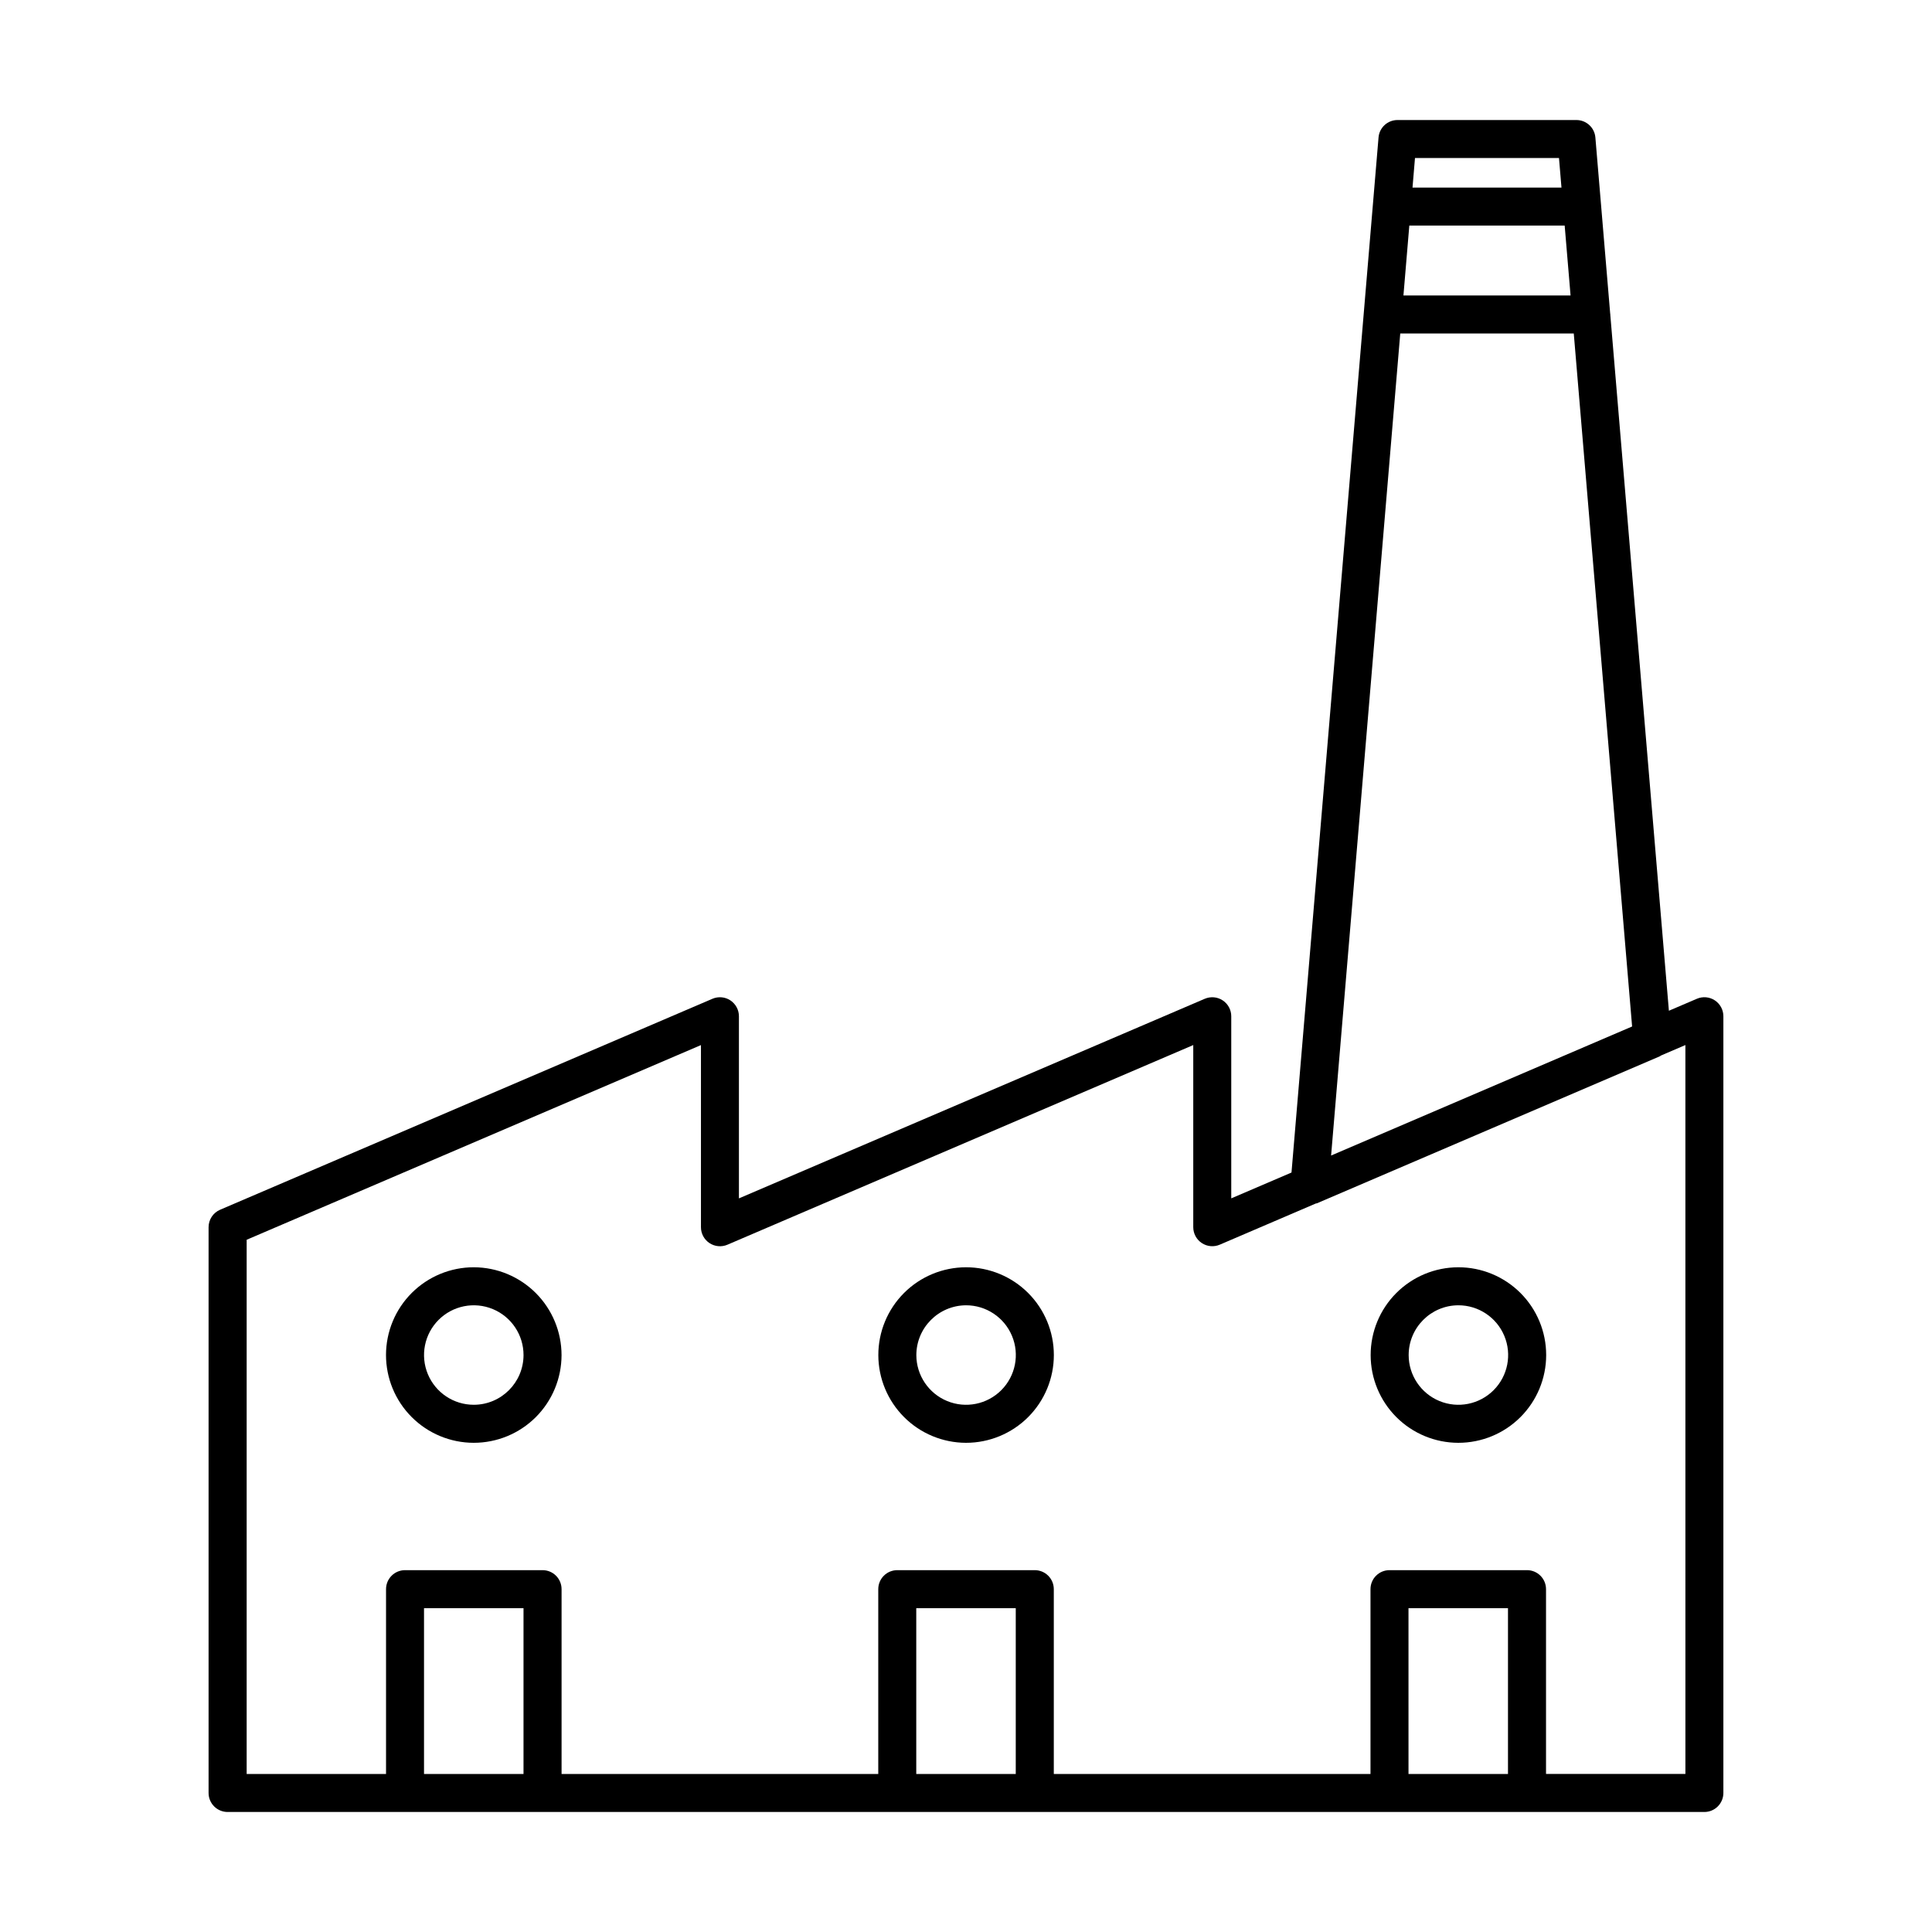 <?xml version="1.0" encoding="UTF-8"?>
<!-- Uploaded to: SVG Repo, www.svgrepo.com, Generator: SVG Repo Mixer Tools -->
<svg fill="#000000" width="800px" height="800px" version="1.1" viewBox="144 144 512 512" xmlns="http://www.w3.org/2000/svg">
 <g>
  <path d="m337.56 409.11c-1.414-0.934-3.203-1.09-4.758-0.422l-130.47 55.906c-1.855 0.793-3.055 2.617-3.055 4.633v149.93c0 1.336 0.531 2.617 1.477 3.562 0.945 0.945 2.227 1.477 3.562 1.477h391.36c1.336 0 2.621-0.531 3.562-1.477 0.945-0.945 1.477-2.227 1.477-3.562v-205.84c0-1.695-0.848-3.273-2.262-4.207-1.414-0.934-3.203-1.094-4.758-0.426l-7.418 3.176-15.527-184.42c0-0.031 0.016-0.055 0.016-0.086 0-0.074-0.039-0.137-0.043-0.211l-3.93-46.719c-0.223-2.609-2.402-4.613-5.023-4.613h-47.422c-2.617 0-4.801 2.004-5.019 4.613l-23.066 274.31-15.965 6.844v-48.262 0.004c0-1.695-0.852-3.273-2.266-4.207-1.414-0.934-3.203-1.09-4.758-0.422l-123.45 52.895v-48.266c0-1.695-0.852-3.273-2.266-4.207zm-81.191 205.01v-43.934h26.367v43.934zm130.45 0v-43.934h26.367v43.934zm130.45 0-0.004-43.934h26.367v43.934zm0.215-410.34h41.172l1.559 18.523-44.289 0.004zm39.664-17.902 0.66 7.828h-39.477l0.656-7.828zm-42.066 46.504h45.984l15.461 183.65-7.625 3.266-0.004 0.004-72.141 30.926zm-54.855 188.57v48.27-0.004c0 1.695 0.852 3.277 2.266 4.207 1.414 0.934 3.203 1.094 4.762 0.426l25.438-10.906c0.105-0.039 0.219-0.023 0.324-0.066l90.824-38.934c0.141-0.059 0.242-0.164 0.375-0.238l6.43-2.758 0.004 193.17h-36.938v-48.973c0-1.336-0.531-2.617-1.477-3.562-0.945-0.945-2.227-1.477-3.562-1.477h-36.441c-2.785 0-5.039 2.258-5.039 5.039v48.973h-83.926v-48.973c0-1.336-0.531-2.617-1.477-3.562-0.945-0.945-2.227-1.477-3.562-1.477h-36.441c-2.781 0-5.039 2.254-5.039 5.039v48.973h-83.926v-48.973c0-2.781-2.254-5.039-5.035-5.039h-36.445c-2.781 0-5.039 2.254-5.039 5.039v48.973h-36.934v-141.57l120.39-51.59v48.27-0.004c0 1.695 0.852 3.277 2.266 4.207 1.414 0.934 3.203 1.094 4.758 0.426z"/>
  <path d="m269.58 479.84c-6.168-0.008-12.086 2.438-16.453 6.793-4.367 4.359-6.824 10.273-6.832 16.441-0.004 6.168 2.438 12.086 6.797 16.453 4.356 4.367 10.27 6.824 16.438 6.832 6.168 0.004 12.09-2.438 16.453-6.793 4.367-4.359 6.824-10.273 6.832-16.441-0.004-6.164-2.453-12.074-6.809-16.441-4.356-4.363-10.262-6.824-16.426-6.844zm0 36.441c-5.336 0.012-10.152-3.199-12.199-8.125-2.047-4.93-0.918-10.605 2.856-14.379 3.773-3.773 9.449-4.898 14.379-2.852 4.926 2.047 8.137 6.863 8.125 12.199-0.023 7.258-5.902 13.137-13.16 13.156z"/>
  <path d="m400 526.36c6.172 0.004 12.09-2.441 16.457-6.801 4.367-4.363 6.824-10.281 6.824-16.453 0.004-6.172-2.449-12.09-6.812-16.453-4.363-4.363-10.285-6.816-16.457-6.812-6.172 0.004-12.09 2.457-16.449 6.824-4.359 4.367-6.805 10.289-6.797 16.461 0.012 6.16 2.465 12.059 6.82 16.414 4.352 4.356 10.254 6.805 16.414 6.82zm0-36.441v-0.004c5.332-0.008 10.145 3.195 12.191 8.117 2.051 4.922 0.934 10.594-2.828 14.371-3.762 3.777-9.43 4.918-14.359 2.887-4.93-2.031-8.152-6.832-8.164-12.164 0.008-7.269 5.887-13.172 13.16-13.211z"/>
  <path d="m530.47 526.36c6.172 0.004 12.09-2.441 16.457-6.801 4.367-4.363 6.824-10.281 6.824-16.453 0.004-6.172-2.449-12.09-6.812-16.453-4.363-4.363-10.285-6.816-16.457-6.812-6.172 0.004-12.086 2.457-16.449 6.824-4.359 4.367-6.805 10.289-6.797 16.461 0.004 6.16 2.457 12.066 6.812 16.422s10.262 6.805 16.422 6.812zm0-36.441v-0.004c5.332-0.008 10.145 3.195 12.191 8.117 2.051 4.922 0.934 10.594-2.828 14.371-3.762 3.777-9.43 4.918-14.359 2.887-4.93-2.031-8.152-6.832-8.164-12.164-0.004-7.277 5.883-13.188 13.16-13.211z"/>
 </g>
</svg>
